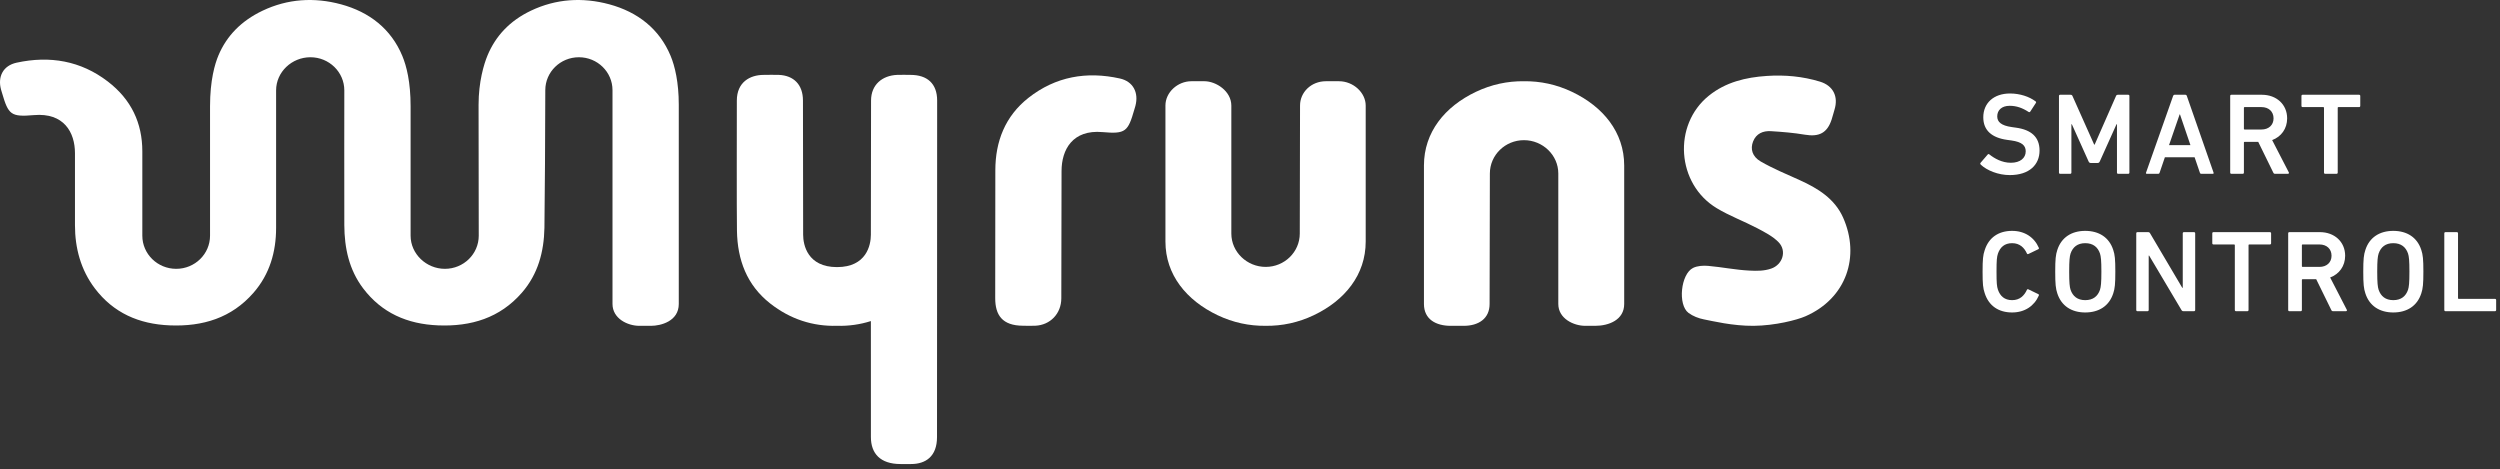 <svg width="245" height="46" viewBox="0 0 245 46" fill="none" xmlns="http://www.w3.org/2000/svg">
<rect x="0" y="0" width="245" height="46" fill="#333333" stroke="none"/>
<path d="M180.623 21.321C179.798 19.471 178.149 18.451 176.34 17.638C175.064 17.064 173.762 16.524 172.554 15.829C171.71 15.342 171.517 14.59 171.802 13.865C172.107 13.09 172.774 12.807 173.556 12.855C174.666 12.924 175.781 13.013 176.875 13.199C178.27 13.436 179.07 13.031 179.5 11.713C179.605 11.396 179.68 11.07 179.78 10.752C180.18 9.462 179.654 8.393 178.348 7.997C176.659 7.484 174.922 7.324 173.156 7.441C171.079 7.577 169.109 8.054 167.467 9.378C163.91 12.246 164.3 18.027 168.242 20.403C169.496 21.16 170.899 21.677 172.203 22.361C172.941 22.75 173.726 23.151 174.295 23.731C175.127 24.575 174.712 25.931 173.573 26.323C172.877 26.562 172.18 26.554 171.454 26.518C170.098 26.453 168.757 26.176 167.403 26.056C166.916 26.013 166.348 26.047 165.923 26.255C164.711 26.852 164.406 29.873 165.475 30.665C165.902 30.982 166.463 31.201 166.995 31.302C167.778 31.451 169.804 31.95 171.855 31.931C173.964 31.91 176.1 31.361 176.935 30.995C180.965 29.231 182.315 25.121 180.623 21.321Z" fill="white"/>
<path d="M109.748 7.692C106.492 6.969 103.45 7.495 100.791 9.586C98.504 11.384 97.543 13.863 97.543 16.698C97.543 18.96 97.531 26.982 97.531 29.224C97.531 30.883 98.226 31.909 100.238 31.921C100.749 31.924 100.954 31.943 101.464 31.921C102.902 31.858 104.009 30.758 104.009 29.224C104.009 28.883 104.029 20.752 104.032 16.764C104.032 14.662 105.114 12.683 108.051 12.946C110.311 13.148 110.544 12.899 111.166 10.731C111.2 10.613 111.238 10.498 111.269 10.38C111.612 9.078 111.055 7.984 109.748 7.692Z" fill="white"/>
<path d="M91.841 9.854C91.841 8.176 90.85 7.34 89.242 7.34C88.73 7.34 88.418 7.318 87.908 7.34C86.47 7.402 85.363 8.291 85.363 9.854C85.363 10.195 85.345 23.007 85.345 23.007C85.345 24.014 84.917 26.176 82.026 26.176C79.137 26.176 78.708 24.001 78.708 23.007C78.708 23.007 78.69 10.195 78.69 9.854C78.69 8.291 77.781 7.402 76.342 7.34C75.834 7.318 75.348 7.34 74.837 7.34C73.488 7.34 72.21 8.061 72.21 9.854C72.21 11.971 72.188 20.578 72.222 22.621C72.269 25.455 73.183 27.935 75.47 29.733C77.464 31.3 79.671 31.989 82.023 31.93H82.029C83.173 31.959 84.279 31.805 85.346 31.465C85.346 36.518 85.349 41.757 85.349 42.837C85.349 44.425 86.246 45.476 88.259 45.476H89.282C90.72 45.476 91.827 44.728 91.827 42.837C91.827 40.947 91.841 9.854 91.841 9.854Z" fill="white"/>
<path d="M133.838 10.34C133.838 9.108 132.654 7.96 131.213 7.96H129.945C128.487 7.96 127.404 9.048 127.404 10.34C127.404 10.649 127.378 22.888 127.378 22.888C127.378 24.692 125.883 26.156 124.04 26.156C122.197 26.156 120.671 24.692 120.671 22.888V10.353C120.671 8.921 119.165 7.96 118.028 7.96H116.76C115.409 7.96 114.213 9.048 114.213 10.34V23.673C114.213 26.93 116.279 29.441 119.328 30.892C120.848 31.616 122.43 31.948 124.038 31.93C125.647 31.948 127.227 31.616 128.747 30.892C131.796 29.441 133.838 26.93 133.838 23.673V10.34Z" fill="white"/>
<path d="M139.547 29.792C139.547 31.299 140.73 31.931 142.171 31.931H143.439C144.898 31.931 145.98 31.228 145.98 29.792C145.98 29.483 146.007 17.003 146.007 17.003C146.007 15.199 147.502 13.737 149.345 13.737C151.188 13.737 152.714 15.199 152.714 17.003V29.792C152.714 31.224 154.219 31.931 155.357 31.931H156.324C157.675 31.931 159.171 31.345 159.171 29.792V16.218C159.171 12.963 157.106 10.45 154.056 9C152.536 8.277 150.955 7.943 149.346 7.961C147.738 7.943 146.158 8.277 144.638 9C141.588 10.45 139.547 12.963 139.547 16.218V29.792Z" fill="white"/>
<path d="M66.52 10.272C66.52 8.049 66.135 6.475 65.721 5.477C64.626 2.84 62.503 1.178 59.714 0.423C57.086 -0.287 54.481 -0.119 52.031 1.047C49.943 2.041 48.565 3.543 47.778 5.429C47.417 6.298 46.9 8.025 46.9 10.272L46.917 23.099C46.917 24.892 45.433 26.345 43.602 26.345C41.77 26.345 40.239 24.876 40.239 23.099V10.416C40.239 8.025 39.84 6.475 39.426 5.477C38.33 2.84 36.208 1.178 33.418 0.423C30.791 -0.287 28.187 -0.119 25.735 1.047C23.622 2.052 22.205 3.535 21.408 5.428C21.055 6.265 20.584 7.869 20.584 10.416V23.099C20.584 24.892 19.1 26.345 17.269 26.345C15.437 26.345 13.948 24.892 13.948 23.099V14.834C13.948 12.061 12.864 9.753 10.577 7.996C7.916 5.951 4.876 5.435 1.621 6.144C0.313 6.428 -0.243 7.498 0.099 8.771C0.13 8.886 0.168 9 0.201 9.114C0.822 11.235 1.057 11.478 3.317 11.281C6.253 11.024 7.347 12.96 7.347 15.015V22.067C7.347 24.296 7.907 26.433 9.295 28.263C11.111 30.659 13.61 31.764 16.635 31.886C19.877 32.018 22.694 31.158 24.849 28.684C26.435 26.862 27.058 24.674 27.058 22.335V8.857C27.058 7.063 28.59 5.61 30.421 5.61C32.252 5.61 33.743 7.063 33.743 8.857C33.743 8.857 33.728 19.447 33.743 22.067C33.755 24.296 34.203 26.433 35.59 28.263C37.406 30.659 39.906 31.764 42.931 31.886C46.173 32.018 48.989 31.158 51.145 28.684C52.73 26.862 53.307 24.674 53.354 22.335C53.39 20.456 53.439 11.894 53.439 8.834C53.439 7.054 54.913 5.61 56.732 5.61C58.551 5.61 60.025 7.054 60.025 8.834V29.789C60.025 31.216 61.499 31.931 62.657 31.931H63.796C64.747 31.931 66.52 31.49 66.52 29.789V10.272Z" fill="white"/>
<path d="M194.498 28.719C194.897 29.984 195.876 30.622 197.187 30.622C198.427 30.622 199.362 29.984 199.807 28.958C199.829 28.902 199.807 28.845 199.749 28.822L198.782 28.355C198.713 28.32 198.656 28.355 198.634 28.411C198.383 28.958 197.949 29.414 197.187 29.414C196.445 29.414 196.013 29.015 195.797 28.389C195.693 28.07 195.659 27.763 195.659 26.624C195.659 25.485 195.693 25.177 195.797 24.857C196.013 24.23 196.445 23.831 197.187 23.831C197.949 23.831 198.383 24.287 198.634 24.834C198.656 24.891 198.713 24.926 198.782 24.891L199.749 24.425C199.807 24.402 199.829 24.344 199.807 24.287C199.362 23.262 198.427 22.625 197.187 22.625C195.876 22.625 194.897 23.262 194.498 24.526C194.338 25.005 194.293 25.393 194.293 26.624C194.293 27.854 194.338 28.241 194.498 28.719ZM204.351 30.622C205.696 30.622 206.698 29.984 207.097 28.754C207.257 28.275 207.302 27.842 207.302 26.624C207.302 25.404 207.257 24.972 207.097 24.492C206.698 23.262 205.696 22.625 204.351 22.625C203.019 22.625 202.016 23.262 201.617 24.492C201.459 24.972 201.412 25.404 201.412 26.624C201.412 27.842 201.459 28.275 201.617 28.754C202.016 29.984 203.019 30.622 204.351 30.622ZM204.351 29.414C203.589 29.414 203.133 29.027 202.916 28.401C202.825 28.115 202.78 27.716 202.78 26.624C202.78 25.517 202.825 25.13 202.916 24.846C203.133 24.22 203.589 23.831 204.351 23.831C205.127 23.831 205.583 24.22 205.798 24.846C205.889 25.13 205.936 25.517 205.936 26.624C205.936 27.716 205.889 28.115 205.798 28.401C205.583 29.027 205.127 29.414 204.351 29.414ZM209.353 30.383C209.353 30.45 209.399 30.497 209.466 30.497H210.457C210.526 30.497 210.572 30.45 210.572 30.383V25.051H210.617L213.784 30.383C213.829 30.462 213.886 30.497 213.977 30.497H215.015C215.083 30.497 215.128 30.45 215.128 30.383V22.864C215.128 22.796 215.083 22.749 215.015 22.749H214.024C213.955 22.749 213.91 22.796 213.91 22.864V28.207H213.864L210.708 22.864C210.663 22.784 210.607 22.749 210.515 22.749H209.466C209.399 22.749 209.353 22.796 209.353 22.864V30.383ZM220.243 30.497C220.312 30.497 220.357 30.45 220.357 30.383V24.026C220.357 23.981 220.381 23.957 220.426 23.957H222.454C222.521 23.957 222.568 23.912 222.568 23.843V22.864C222.568 22.796 222.521 22.749 222.454 22.749H216.917C216.849 22.749 216.804 22.796 216.804 22.864V23.843C216.804 23.912 216.849 23.957 216.917 23.957H218.944C218.991 23.957 219.013 23.981 219.013 24.026V30.383C219.013 30.45 219.059 30.497 219.127 30.497H220.243ZM229.904 30.497C229.983 30.497 230.029 30.428 229.983 30.349L228.354 27.193C229.243 26.863 229.825 26.076 229.825 25.063C229.825 23.695 228.775 22.749 227.352 22.749H224.355C224.288 22.749 224.242 22.796 224.242 22.864V30.383C224.242 30.45 224.288 30.497 224.355 30.497H225.472C225.541 30.497 225.585 30.45 225.585 30.383V27.432C225.585 27.386 225.609 27.363 225.654 27.363H226.988L228.469 30.383C228.503 30.462 228.548 30.497 228.639 30.497H229.904ZM227.306 26.156H225.654C225.609 26.156 225.585 26.133 225.585 26.087V24.026C225.585 23.981 225.609 23.957 225.654 23.957H227.306C228.013 23.957 228.491 24.39 228.491 25.063C228.491 25.724 228.013 26.156 227.306 26.156ZM234.541 30.622C235.884 30.622 236.887 29.984 237.286 28.754C237.445 28.275 237.491 27.842 237.491 26.624C237.491 25.404 237.445 24.972 237.286 24.492C236.887 23.262 235.884 22.625 234.541 22.625C233.207 22.625 232.204 23.262 231.807 24.492C231.647 24.972 231.6 25.404 231.6 26.624C231.6 27.842 231.647 28.275 231.807 28.754C232.204 29.984 233.207 30.622 234.541 30.622ZM234.541 29.414C233.777 29.414 233.321 29.027 233.106 28.401C233.014 28.115 232.968 27.716 232.968 26.624C232.968 25.517 233.014 25.13 233.106 24.846C233.321 24.22 233.777 23.831 234.541 23.831C235.315 23.831 235.771 24.22 235.987 24.846C236.079 25.13 236.123 25.517 236.123 26.624C236.123 27.716 236.079 28.115 235.987 28.401C235.771 29.027 235.315 29.414 234.541 29.414ZM239.542 30.383C239.542 30.45 239.587 30.497 239.656 30.497H244.508C244.576 30.497 244.623 30.45 244.623 30.383V29.402C244.623 29.335 244.576 29.289 244.508 29.289H240.955C240.908 29.289 240.886 29.266 240.886 29.22V22.864C240.886 22.796 240.839 22.749 240.772 22.749H239.656C239.587 22.749 239.542 22.796 239.542 22.864V30.383Z" fill="white"/>
<path d="M196.96 17.158C198.885 17.158 199.876 16.133 199.876 14.755C199.876 13.422 199.055 12.716 197.564 12.511L197.154 12.453C196.105 12.305 195.729 11.94 195.729 11.405C195.729 10.801 196.161 10.369 196.948 10.369C197.598 10.369 198.178 10.562 198.806 10.973C198.862 11.006 198.919 10.996 198.964 10.939L199.511 10.096C199.558 10.027 199.546 9.982 199.489 9.936C198.873 9.469 197.951 9.162 196.982 9.162C195.387 9.162 194.362 10.096 194.362 11.496C194.362 12.783 195.205 13.502 196.698 13.707L197.108 13.764C198.178 13.912 198.52 14.277 198.52 14.834C198.52 15.484 197.985 15.951 197.063 15.951C196.196 15.951 195.456 15.529 194.955 15.13C194.909 15.085 194.84 15.085 194.795 15.142L194.088 15.963C194.043 16.019 194.066 16.088 194.112 16.133C194.716 16.703 195.821 17.158 196.96 17.158ZM201.779 16.919C201.779 16.988 201.824 17.033 201.892 17.033H202.883C202.952 17.033 202.997 16.988 202.997 16.919V12.179H203.043L204.683 15.825C204.729 15.928 204.797 15.973 204.9 15.973H205.56C205.664 15.973 205.731 15.928 205.777 15.825L207.417 12.179H207.463V16.919C207.463 16.988 207.508 17.033 207.577 17.033H208.568C208.637 17.033 208.681 16.988 208.681 16.919V9.401C208.681 9.332 208.637 9.287 208.568 9.287H207.565C207.463 9.287 207.406 9.321 207.372 9.401L205.275 14.173H205.23L203.1 9.401C203.066 9.321 203.009 9.287 202.906 9.287H201.892C201.824 9.287 201.779 9.332 201.779 9.401V16.919ZM210.311 16.919C210.288 16.988 210.311 17.033 210.39 17.033H211.496C211.575 17.033 211.622 16.998 211.644 16.919L212.157 15.415H215.073L215.586 16.919C215.608 16.998 215.653 17.033 215.734 17.033H216.85C216.93 17.033 216.952 16.988 216.93 16.919L214.309 9.401C214.287 9.332 214.24 9.287 214.161 9.287H213.113C213.034 9.287 212.988 9.332 212.965 9.401L210.311 16.919ZM212.566 14.22L213.604 11.212H213.638L214.662 14.22H212.566ZM224.221 17.033C224.3 17.033 224.345 16.964 224.3 16.885L222.671 13.729C223.56 13.399 224.14 12.613 224.14 11.6C224.14 10.232 223.092 9.287 221.668 9.287H218.672C218.604 9.287 218.559 9.332 218.559 9.401V16.919C218.559 16.988 218.604 17.033 218.672 17.033H219.789C219.858 17.033 219.903 16.988 219.903 16.919V13.969C219.903 13.924 219.925 13.9 219.971 13.9H221.305L222.784 16.919C222.819 16.998 222.865 17.033 222.956 17.033H224.221ZM221.623 12.692H219.971C219.925 12.692 219.903 12.67 219.903 12.625V10.562C219.903 10.517 219.925 10.495 219.971 10.495H221.623C222.33 10.495 222.808 10.927 222.808 11.6C222.808 12.26 222.33 12.692 221.623 12.692ZM228.982 17.033C229.05 17.033 229.097 16.988 229.097 16.919V10.562C229.097 10.517 229.119 10.495 229.164 10.495H231.192C231.261 10.495 231.306 10.448 231.306 10.38V9.401C231.306 9.332 231.261 9.287 231.192 9.287H225.656C225.587 9.287 225.542 9.332 225.542 9.401V10.38C225.542 10.448 225.587 10.495 225.656 10.495H227.684C227.729 10.495 227.752 10.517 227.752 10.562V16.919C227.752 16.988 227.798 17.033 227.865 17.033H228.982Z" fill="white"/>
</svg>
